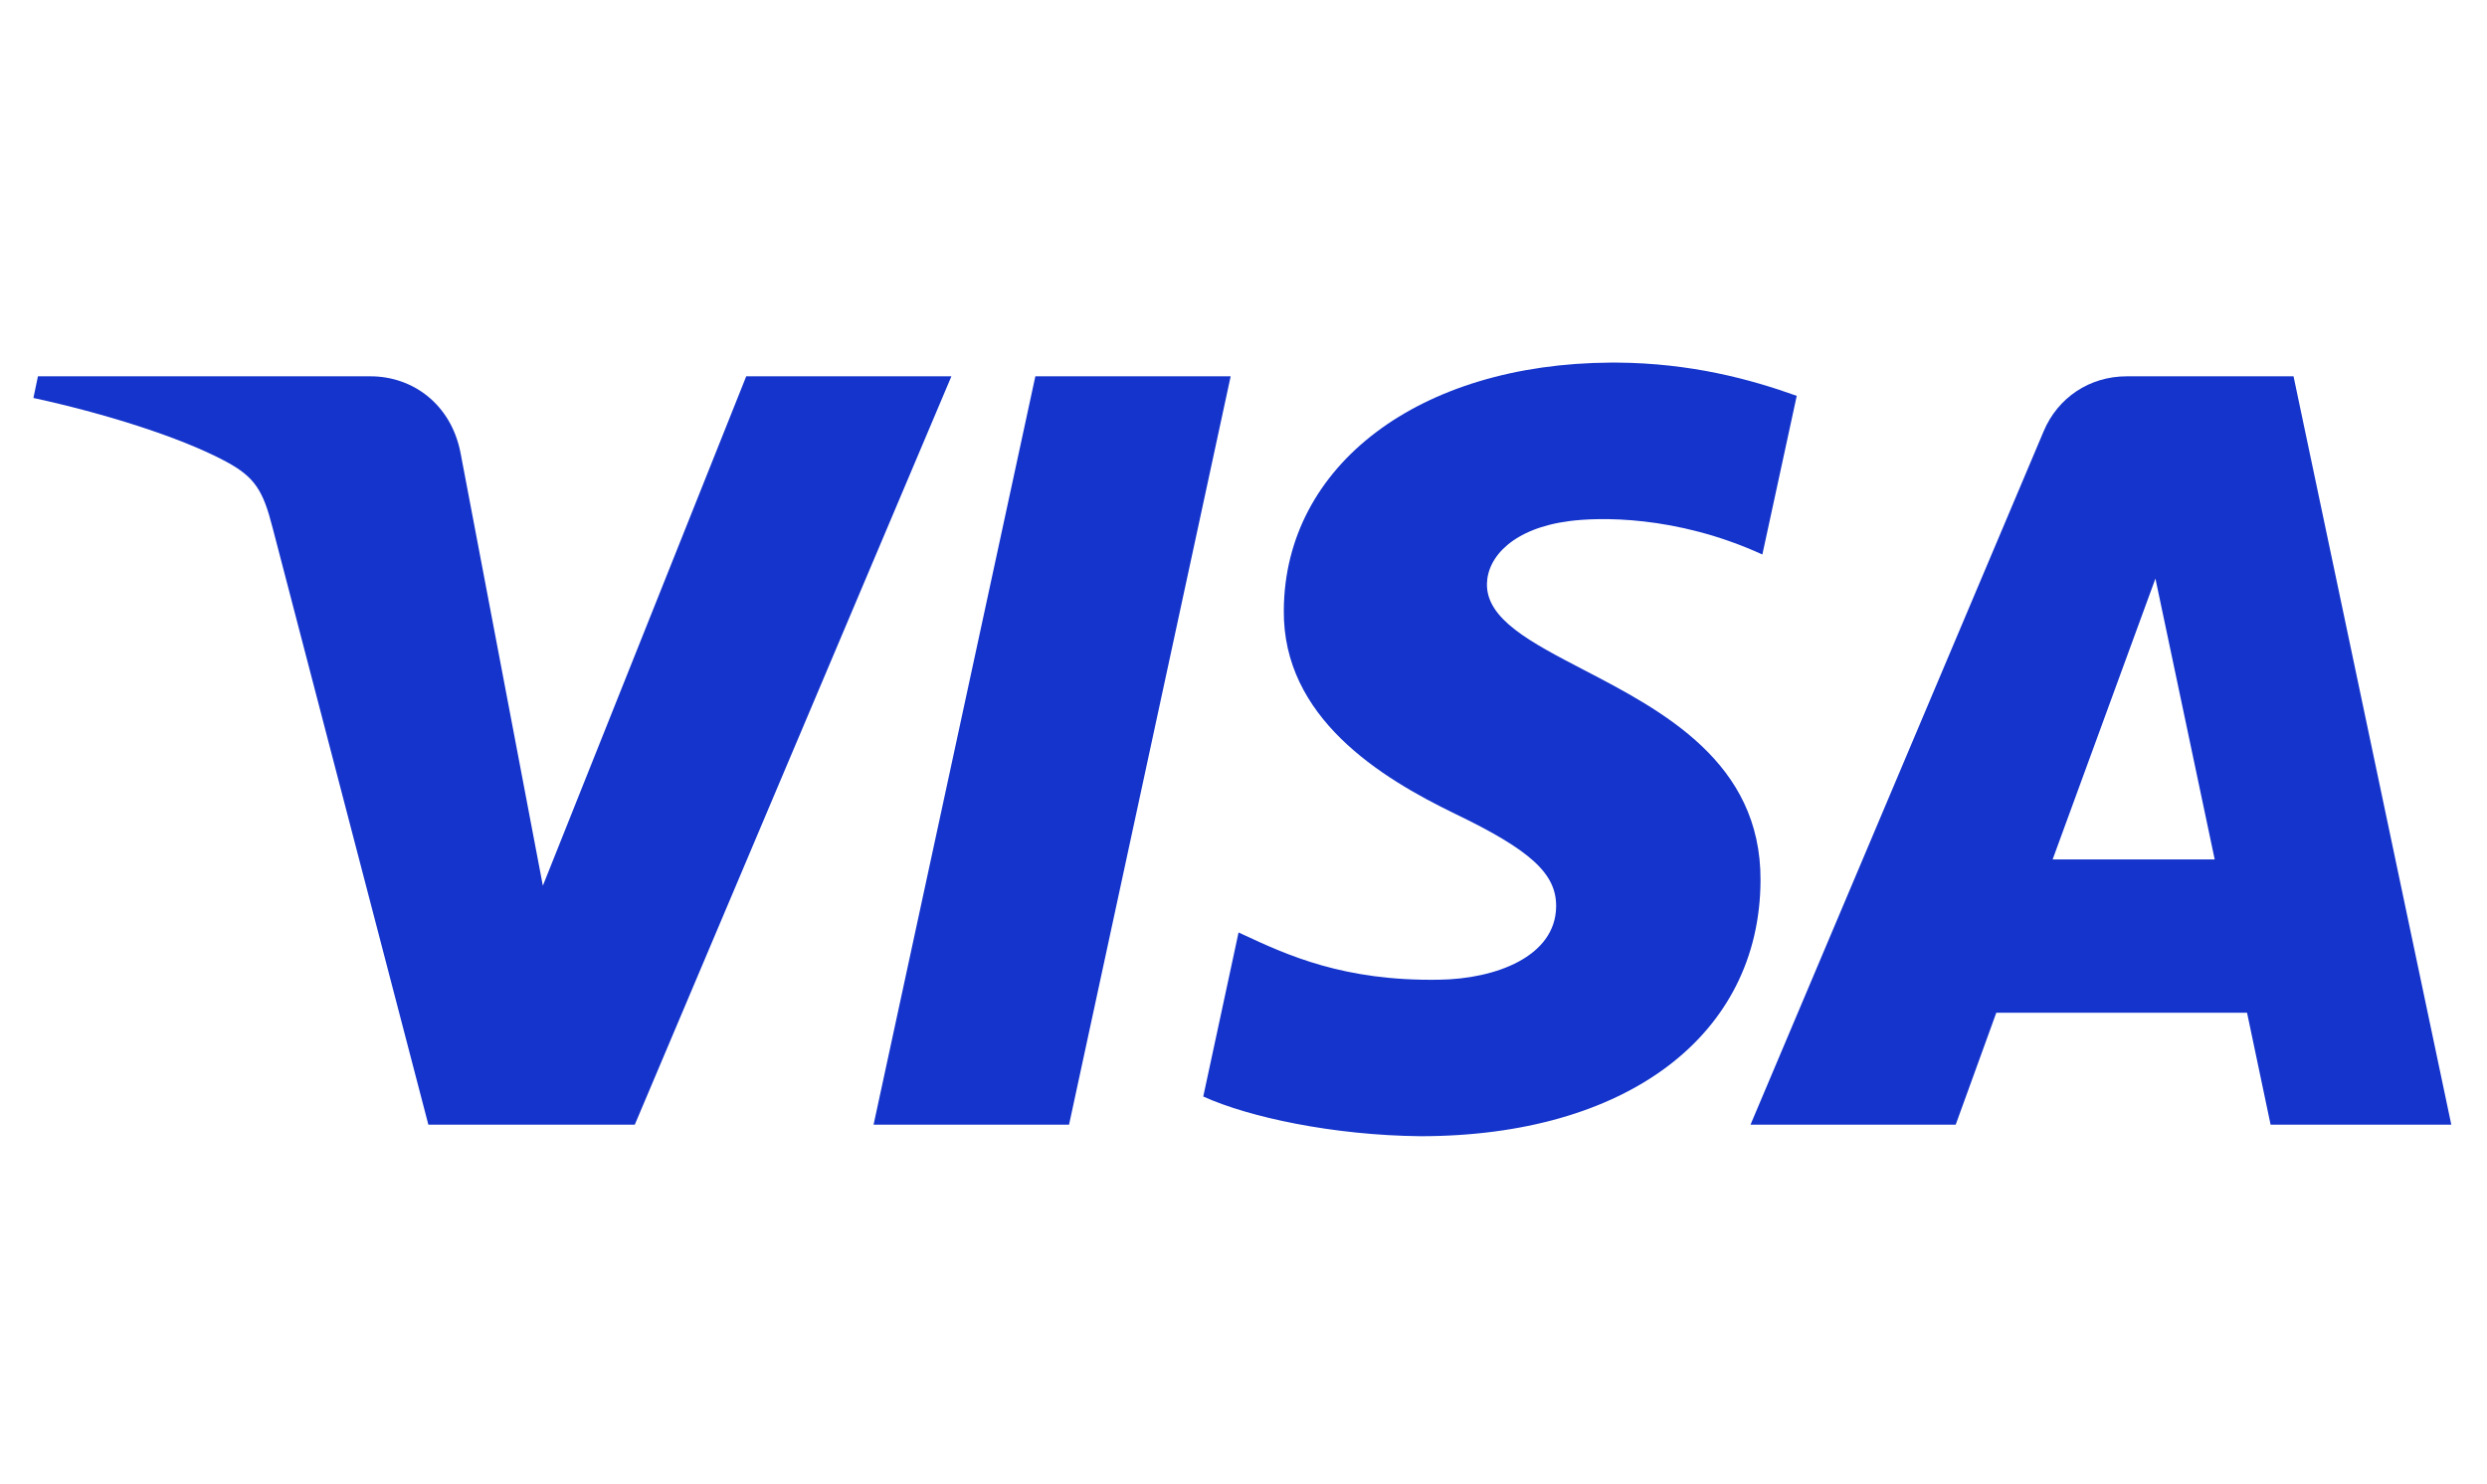 <svg width="62" height="37" viewBox="0 0 62 37" fill="none" xmlns="http://www.w3.org/2000/svg">
<g clip-path="url(#clip0_8536_7456)">
<path d="M32.005 15.21C32.03 11.597 35.386 9.066 40.159 9.041H40.303C42.15 9.053 43.633 9.454 44.792 9.87L43.935 13.825C41.755 12.83 39.829 12.902 39.133 12.991C37.726 13.171 37.083 13.883 37.069 14.554C37.05 15.436 38.15 16.009 39.472 16.697C41.441 17.721 43.903 19.002 43.889 21.948C43.876 25.825 40.531 28.33 35.411 28.33C33.234 28.308 31.133 27.856 29.997 27.34L30.877 23.25L30.966 23.291C32.085 23.812 33.495 24.468 35.879 24.428C37.28 24.409 38.78 23.854 38.794 22.604C38.803 21.787 38.168 21.202 36.268 20.288C34.421 19.392 31.974 17.896 32.005 15.21Z" fill="#1434CB"/>
<path fill-rule="evenodd" clip-rule="evenodd" d="M50.948 10.752C51.298 9.92 52.085 9.383 53.021 9.383H57.177L61.11 28.042H56.605L56.018 25.251H49.767L48.755 28.042H43.64L50.948 10.752ZM53.734 14.426L55.212 21.429H51.171L53.734 14.426Z" fill="#1434CB"/>
<path d="M25.811 9.383L21.778 28.042H26.651L30.68 9.383H25.811Z" fill="#1434CB"/>
<path d="M18.603 9.383L13.533 22.084L11.48 11.287C11.243 10.078 10.29 9.383 9.236 9.383H0.946L0.833 9.923C2.533 10.291 4.468 10.882 5.638 11.511C6.354 11.896 6.56 12.234 6.794 13.152L10.679 28.042H15.825L23.718 9.383H18.603Z" fill="#1434CB"/>
</g>
<defs>
<clipPath id="clip0_8536_7456">
<rect width="60.276" height="36.166" fill="white" transform="translate(0.833)"/>
</clipPath>
</defs>
</svg>
